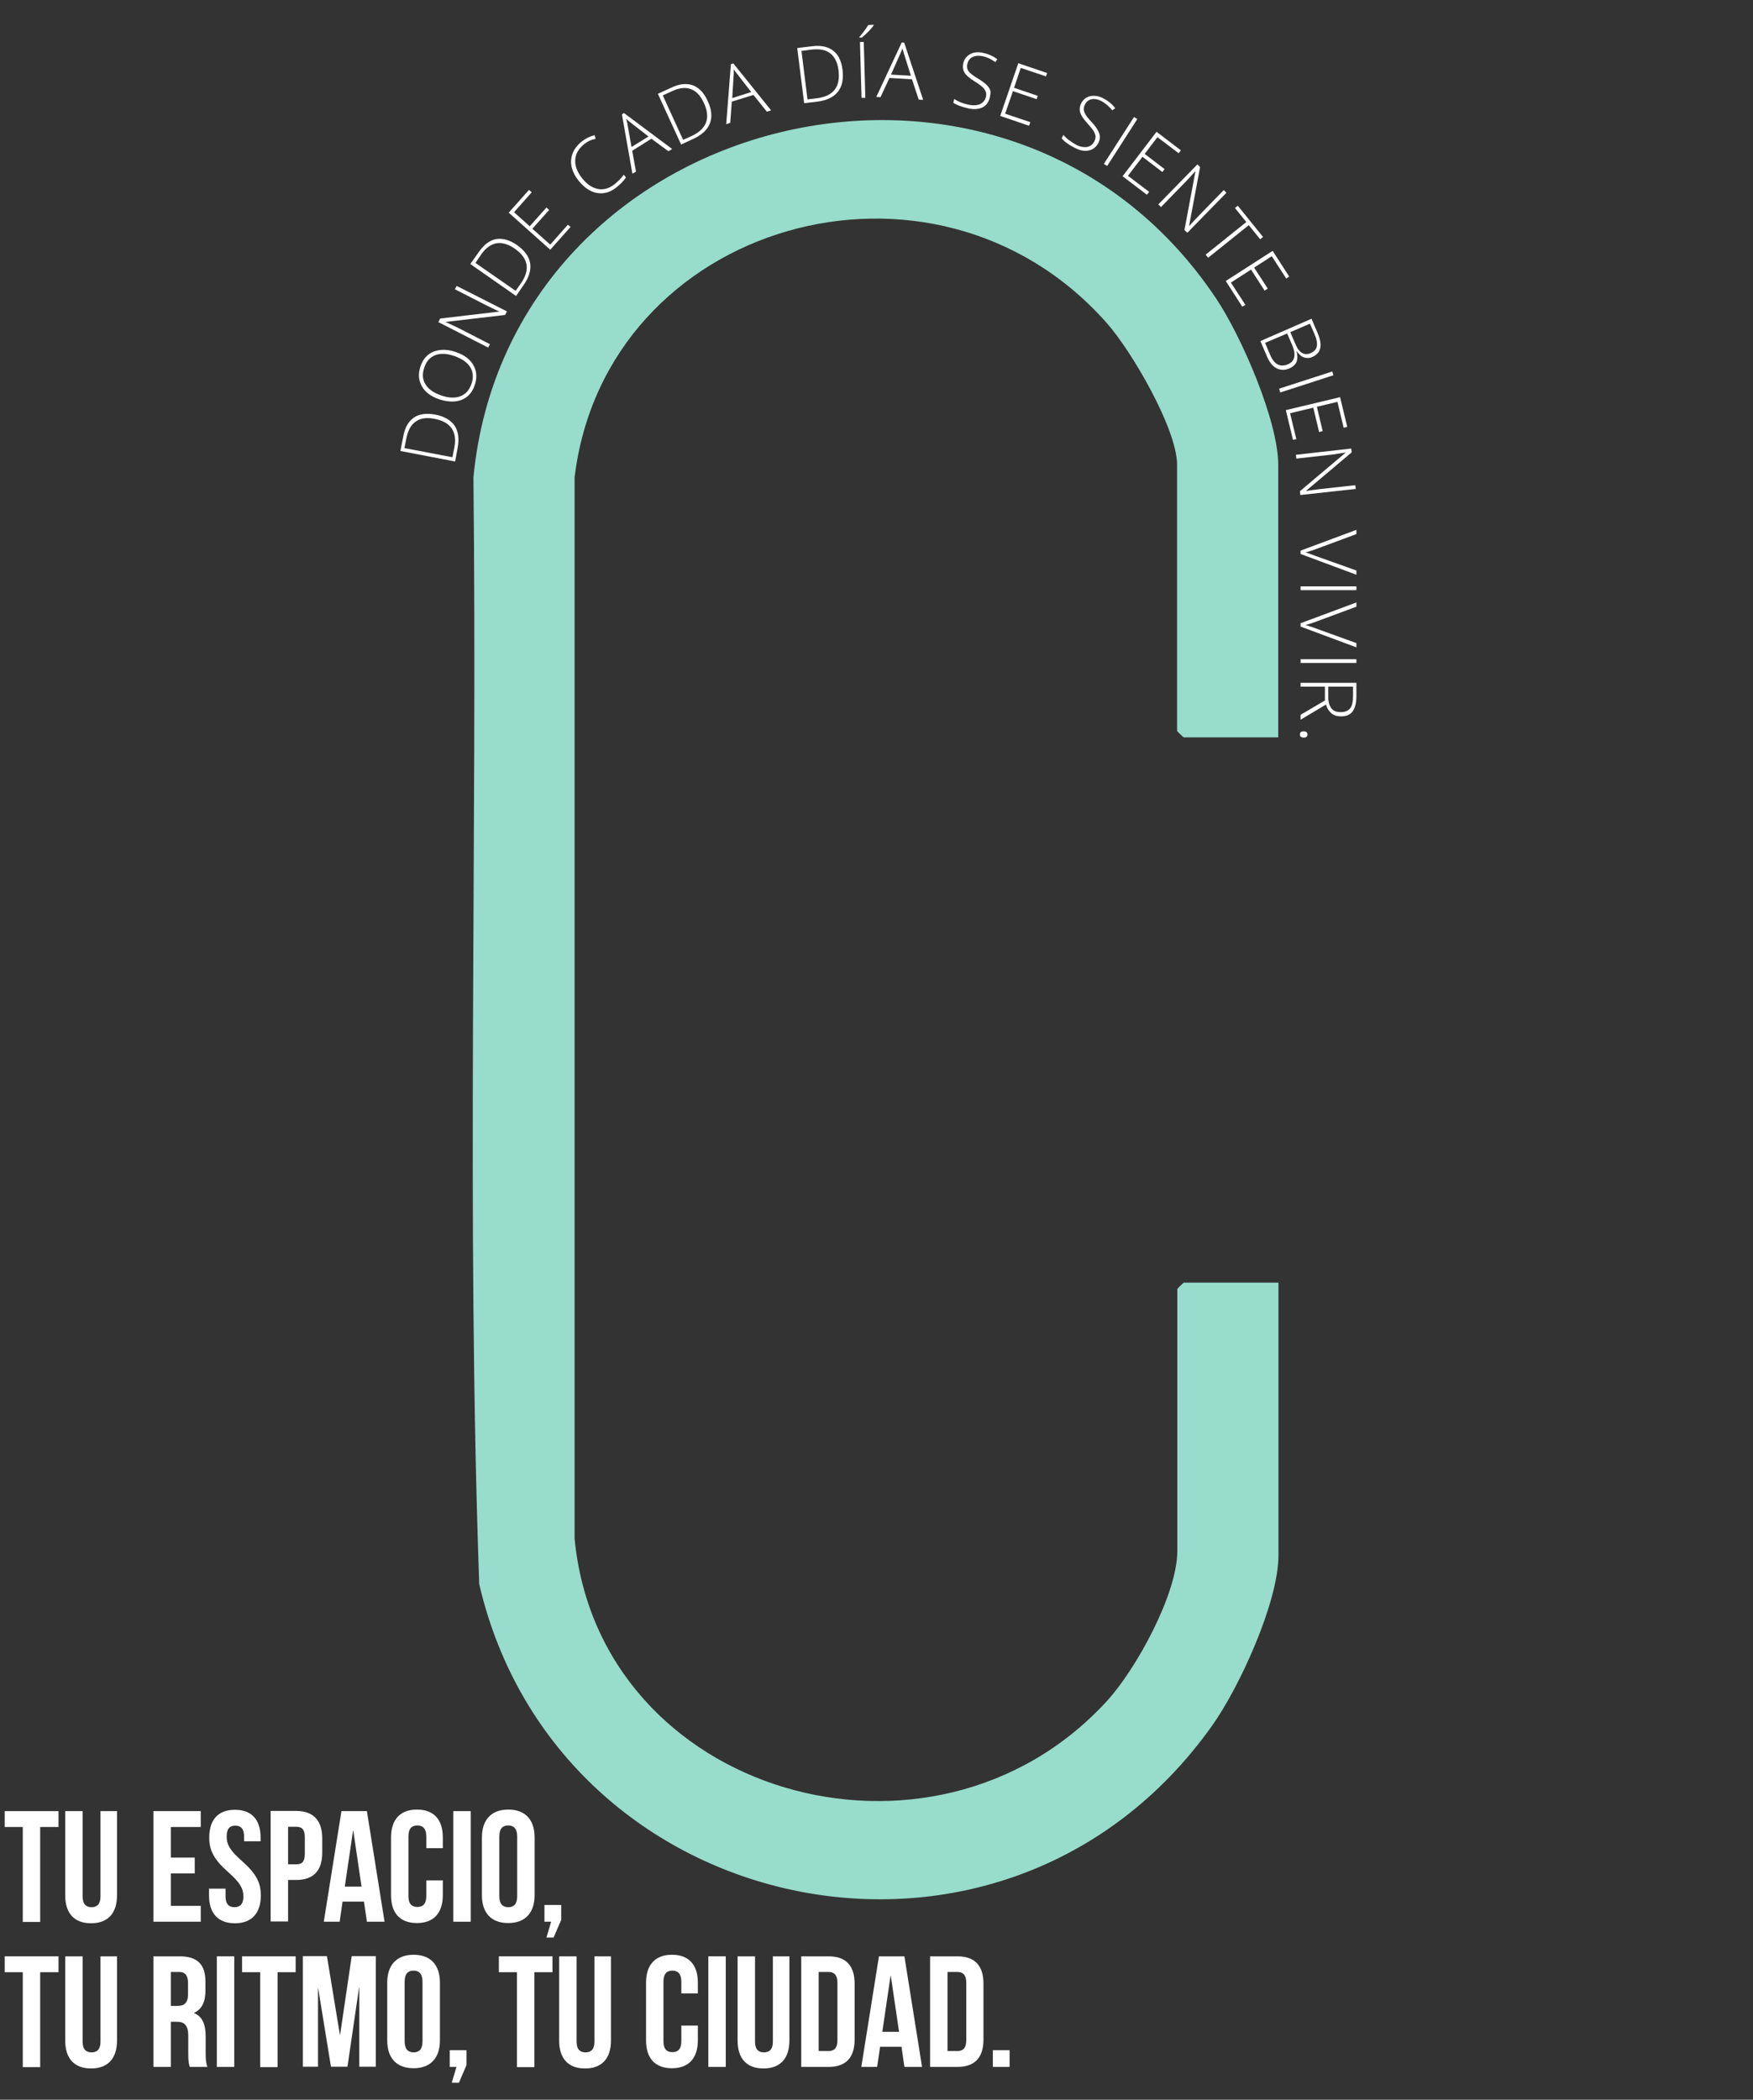<?xml version="1.0" encoding="utf-8"?>
<!-- Generator: Adobe Illustrator 19.1.0, SVG Export Plug-In . SVG Version: 6.00 Build 0)  -->
<svg version="1.1" id="Layer_1" xmlns="http://www.w3.org/2000/svg" xmlns:xlink="http://www.w3.org/1999/xlink" x="0px" y="0px"
	 viewBox="0 0 785 940" style="enable-background:new 0 0 785 940;" xml:space="preserve">
<rect x="0" y="0" width="785" height="940" fill="#333333" stroke="none"/>
<style type="text/css">
	.st0{fill:#98DCCB;}
	.st1{fill:#FFFFFF;}
	.st2{fill:#FFFFFF;}
</style>
<g>
	<path class="st0" d="M572.4,330.1h-42.3c-0.2,0-3-2.7-3-2.9V208.1c0-16.1-20.4-51-31.5-63.5C418.2,57.1,271,99.4,257.3,213.8
		l0,474.9c10.9,114.9,160.2,158,238.3,72.9c13.2-14.4,31.6-48,31.6-67.2V577.1c0-0.2,2.7-2.9,3-2.9h42.3v122.1
		c0,20.9-17.5,59.2-29.9,76.5c-92.9,130.3-292.8,87.6-328-63.6c-5.8-164.8-0.8-330.4-2.6-495.5C228,48.9,450.8-6.5,544.5,133.5
		c11.3,16.8,27.9,54.9,27.9,74.6V330.1z"/>
</g>
<g>
	<path class="st1" d="M2.1,810.8h24.1v7.1H18v42.5h-7.8v-42.5H2.1V810.8z"/>
	<path class="st1" d="M37,810.8V849c0,3.5,1.6,4.8,4,4.8s4-1.3,4-4.8v-38.2h7.4v37.7c0,7.9-4,12.5-11.6,12.5
		c-7.6,0-11.6-4.5-11.6-12.5v-37.7H37z"/>
	<path class="st1" d="M76.5,831.6h10.7v7.1H76.5v14.5h13.4v7.1H68.7v-49.5h21.2v7.1H76.5V831.6z"/>
	<path class="st1" d="M105.2,810.2c7.6,0,11.5,4.5,11.5,12.5v1.6h-7.4v-2.1c0-3.5-1.4-4.9-3.9-4.9s-3.9,1.3-3.9,4.9
		c0,3.6,1.6,6.3,6.7,10.8c6.5,5.7,8.6,9.8,8.6,15.5c0,7.9-4,12.5-11.6,12.5c-7.6,0-11.6-4.5-11.6-12.5v-3h7.4v3.5
		c0,3.5,1.6,4.8,4,4.8s4-1.3,4-4.8c0-3.6-1.6-6.3-6.7-10.8c-6.5-5.7-8.6-9.8-8.6-15.5C93.7,814.7,97.6,810.2,105.2,810.2z"/>
	<path class="st1" d="M144.3,823v6.4c0,7.9-3.8,12.2-11.6,12.2H129v18.6h-7.8v-49.5h11.5C140.5,810.8,144.3,815.1,144.3,823z
		 M129,817.8v16.8h3.7c2.5,0,3.8-1.1,3.8-4.7v-7.4c0-3.5-1.3-4.7-3.8-4.7H129z"/>
	<path class="st1" d="M172.2,860.3h-7.9l-1.3-9h-9.6l-1.3,9h-7.1l7.9-49.5h11.4L172.2,860.3z M154.4,844.6h7.5l-3.7-25.1h-0.1
		L154.4,844.6z"/>
	<path class="st1" d="M198.3,841.8v6.6c0,7.9-4,12.5-11.6,12.5c-7.6,0-11.6-4.5-11.6-12.5v-25.8c0-7.9,4-12.5,11.6-12.5
		c7.6,0,11.6,4.5,11.6,12.5v4.8h-7.4v-5.3c0-3.5-1.6-4.9-4-4.9s-4,1.3-4,4.9v26.8c0,3.5,1.6,4.8,4,4.8s4-1.3,4-4.8v-7.1H198.3z"/>
	<path class="st1" d="M203,810.8h7.8v49.5H203V810.8z"/>
	<path class="st1" d="M215.8,822.6c0-7.9,4.2-12.5,11.8-12.5c7.6,0,11.8,4.5,11.8,12.5v25.8c0,7.9-4.2,12.5-11.8,12.5
		c-7.6,0-11.8-4.5-11.8-12.5V822.6z M223.6,848.9c0,3.5,1.6,4.9,4,4.9s4-1.3,4-4.9v-26.8c0-3.5-1.6-4.9-4-4.9s-4,1.3-4,4.9V848.9z"
		/>
	<path class="st1" d="M243.8,860.3v-7.5h7.5v6.7l-3.4,7.9h-3.2l2.1-7.1H243.8z"/>
	<path class="st1" d="M2.1,875.8h24.1v7.1H18v42.5h-7.8v-42.5H2.1V875.8z"/>
	<path class="st1" d="M37,875.8V914c0,3.5,1.6,4.8,4,4.8s4-1.3,4-4.8v-38.2h7.4v37.7c0,7.9-4,12.5-11.6,12.5
		c-7.6,0-11.6-4.5-11.6-12.5v-37.7H37z"/>
	<path class="st1" d="M85,925.3c-0.4-1.3-0.7-2.1-0.7-6.1v-7.8c0-4.6-1.6-6.3-5.1-6.3h-2.7v20.2h-7.8v-49.5h11.8
		c8.1,0,11.5,3.8,11.5,11.4v3.9c0,5.1-1.6,8.4-5.1,10v0.1c3.9,1.6,5.2,5.3,5.2,10.5v7.6c0,2.4,0.1,4.2,0.8,6H85z M76.5,882.8v15.2h3
		c2.9,0,4.7-1.3,4.7-5.2v-4.9c0-3.5-1.2-5.1-4-5.1H76.5z"/>
	<path class="st1" d="M97.1,875.8h7.8v49.5h-7.8V875.8z"/>
	<path class="st1" d="M108.3,875.8h24.1v7.1h-8.1v42.5h-7.8v-42.5h-8.1V875.8z"/>
	<path class="st1" d="M152.2,910.9h0.1l5.2-35.2h10.8v49.5h-7.4v-35.5h-0.1l-5.2,35.5h-7.4l-5.7-35h-0.1v35h-6.8v-49.5h10.8
		L152.2,910.9z"/>
	<path class="st1" d="M173.4,887.6c0-7.9,4.2-12.5,11.8-12.5s11.8,4.5,11.8,12.5v25.8c0,7.9-4.2,12.5-11.8,12.5s-11.8-4.5-11.8-12.5
		V887.6z M181.2,913.9c0,3.5,1.6,4.9,4,4.9s4-1.3,4-4.9v-26.8c0-3.5-1.6-4.9-4-4.9s-4,1.3-4,4.9V913.9z"/>
	<path class="st1" d="M201.4,925.3v-7.5h7.5v6.7l-3.4,7.9h-3.2l2.1-7.1H201.4z"/>
	<path class="st1" d="M223.3,875.8h24.1v7.1h-8.1v42.5h-7.8v-42.5h-8.1V875.8z"/>
	<path class="st1" d="M258.2,875.8V914c0,3.5,1.6,4.8,4,4.8s4-1.3,4-4.8v-38.2h7.4v37.7c0,7.9-4,12.5-11.6,12.5
		c-7.6,0-11.6-4.5-11.6-12.5v-37.7H258.2z"/>
	<path class="st1" d="M312.5,906.8v6.6c0,7.9-4,12.5-11.6,12.5c-7.6,0-11.6-4.5-11.6-12.5v-25.8c0-7.9,4-12.5,11.6-12.5
		c7.6,0,11.6,4.5,11.6,12.5v4.8h-7.4v-5.3c0-3.5-1.6-4.9-4-4.9s-4,1.3-4,4.9v26.8c0,3.5,1.6,4.8,4,4.8s4-1.3,4-4.8v-7.1H312.5z"/>
	<path class="st1" d="M317.2,875.8h7.8v49.5h-7.8V875.8z"/>
	<path class="st1" d="M338.1,875.8V914c0,3.5,1.6,4.8,4,4.8s4-1.3,4-4.8v-38.2h7.4v37.7c0,7.9-4,12.5-11.6,12.5
		c-7.6,0-11.6-4.5-11.6-12.5v-37.7H338.1z"/>
	<path class="st1" d="M358.8,875.8h12.3c7.8,0,11.6,4.3,11.6,12.2v25.1c0,7.9-3.8,12.2-11.6,12.2h-12.3V875.8z M366.6,882.8v35.4
		h4.4c2.5,0,4-1.3,4-4.8v-25.8c0-3.5-1.5-4.8-4-4.8H366.6z"/>
	<path class="st1" d="M412.9,925.3H405l-1.3-9h-9.6l-1.3,9h-7.1l7.9-49.5h11.4L412.9,925.3z M395.1,909.6h7.5l-3.7-25.1h-0.1
		L395.1,909.6z"/>
	<path class="st1" d="M416.5,875.8h12.3c7.8,0,11.6,4.3,11.6,12.2v25.1c0,7.9-3.8,12.2-11.6,12.2h-12.3V875.8z M424.3,882.8v35.4
		h4.4c2.5,0,4-1.3,4-4.8v-25.8c0-3.5-1.5-4.8-4-4.8H424.3z"/>
	<path class="st1" d="M452.1,917.8v7.5h-7.5v-7.5H452.1z"/>
</g>
<g>
	<g>
		<path class="st2" d="M194.9,185.6c4.1,0.8,7,2.5,8.7,5c1.7,2.6,2.1,5.9,1.3,10.1l-1.1,5.9l-24.5-4.7l1.3-6.6
			c0.7-3.9,2.3-6.7,4.8-8.4C187.8,185.3,191,184.9,194.9,185.6z M194.6,187.5c-3.5-0.7-6.3-0.3-8.4,1.2c-2.1,1.4-3.5,3.9-4.2,7.4
			l-0.9,4.5l21.5,4.1l0.8-4.1C204.9,193.3,201.9,188.9,194.6,187.5z"/>
		<path class="st2" d="M204.1,157.6c3.8,1.3,6.4,3.2,7.9,5.9c1.5,2.6,1.7,5.6,0.6,8.9c-1.1,3.3-3.1,5.5-5.9,6.6
			c-2.8,1.1-6.1,1-9.9-0.2c-3.8-1.3-6.4-3.2-7.9-5.9s-1.7-5.6-0.6-8.9c1.1-3.3,3.1-5.5,5.9-6.6C197.1,156.3,200.4,156.3,204.1,157.6
			z M197.5,177c3.4,1.2,6.3,1.3,8.6,0.4c2.4-0.9,4-2.7,5-5.5c1-2.8,0.8-5.3-0.5-7.5c-1.3-2.1-3.7-3.8-7.1-5
			c-3.4-1.2-6.3-1.3-8.6-0.4c-2.3,0.9-4,2.7-4.9,5.6c-1,2.8-0.8,5.3,0.5,7.4C191.8,174.2,194.1,175.8,197.5,177z"/>
		<path class="st2" d="M227,139.4l-0.8,1.6l-26.5,3.1l-0.1,0.1c2.4,1.1,4.2,1.9,5.4,2.5l14.4,7.4l-0.8,1.5l-22.3-11.4l0.8-1.6
			l26.4-3.1l0-0.1c-1.9-0.8-3.6-1.7-5.3-2.5l-14.5-7.4l0.8-1.5L227,139.4z"/>
		<path class="st2" d="M231.5,109.7c3.4,2.4,5.4,5.1,5.9,8.1c0.5,3-0.5,6.3-2.9,9.8l-3.4,4.9l-20.5-14.3l3.9-5.5
			c2.3-3.3,4.9-5.2,7.8-5.7C225.1,106.6,228.2,107.4,231.5,109.7z M230.5,111.3c-2.9-2-5.7-2.8-8.2-2.4c-2.5,0.5-4.8,2.1-6.8,5
			l-2.6,3.8l18,12.5l2.4-3.4C237.5,120.7,236.6,115.6,230.5,111.3z"/>
		<path class="st2" d="M255.5,101.6l-9.1,10.2l-18.6-16.6l9.1-10.2l1.2,1.1l-7.9,8.9l7,6.3l7.5-8.4l1.2,1.1l-7.5,8.4l8,7.1l7.9-8.9
			L255.5,101.6z"/>
		<path class="st2" d="M261.5,64.6c-2.4,2-3.8,4.3-3.9,7c-0.2,2.7,0.9,5.4,3,8.1c2.2,2.8,4.6,4.4,7.2,4.9c2.6,0.5,5.1-0.3,7.5-2.2
			c1.6-1.3,3-2.7,4-4.2l1,1.2c-0.9,1.5-2.4,3-4.3,4.5c-2.7,2.2-5.6,3-8.6,2.5c-3-0.5-5.8-2.4-8.3-5.5c-1.6-2-2.6-4-3.1-6.1
			c-0.5-2.1-0.3-4.1,0.4-6.1c0.8-2,2.1-3.7,3.9-5.2c1.9-1.5,3.9-2.5,6-3l0.4,1.7C264.8,62.5,263.1,63.3,261.5,64.6z"/>
		<path class="st2" d="M291.7,62.1l-8.6,5.4l1.7,9.3l-1.6,1l-4.7-26.6l0.9-0.6L301,66.7l-1.7,1L291.7,62.1z M282.8,65.8l7.6-4.7
			l-7.6-5.9c-0.6-0.4-1.4-1.1-2.4-2c0.3,1.1,0.6,2.1,0.7,3.1L282.8,65.8z"/>
		<path class="st2" d="M316.9,45.2c1.8,3.8,2.1,7.2,1,10c-1.1,2.9-3.6,5.2-7.5,7l-5.4,2.5L294.6,42l6.1-2.8c3.6-1.7,6.8-2,9.6-1
			C313,39.2,315.3,41.6,316.9,45.2z M315.2,46.1c-1.5-3.3-3.4-5.3-5.8-6.2c-2.4-0.9-5.2-0.6-8.4,0.9l-4.2,1.9l9.1,19.9l3.8-1.7
			C316.5,57.7,318.3,52.8,315.2,46.1z"/>
		<path class="st2" d="M337.4,42.5l-9.7,3l-0.7,9.5l-1.8,0.6l2.1-26.9l1.1-0.3l16.9,21l-1.9,0.6L337.4,42.5z M327.9,43.9l8.5-2.7
			l-5.9-7.6c-0.5-0.6-1.1-1.4-1.9-2.5c0,1.1,0,2.2-0.1,3.1L327.9,43.9z"/>
		<path class="st2" d="M377.3,31.3c0.5,4.2-0.2,7.4-2.1,9.8c-1.9,2.4-5,3.9-9.2,4.4l-5.9,0.7L357,21.5l6.7-0.8c4-0.5,7.1,0.2,9.4,2
			C375.4,24.4,376.8,27.3,377.3,31.3z M375.5,31.6c-0.4-3.6-1.7-6.1-3.7-7.7c-2-1.6-4.8-2.1-8.3-1.7l-4.6,0.6l2.7,21.7l4.1-0.5
			C373.1,43.1,376.4,39,375.5,31.6z"/>
		<path class="st2" d="M384.8,16.6c0.8-0.9,1.6-1.9,2.4-3c0.8-1.1,1.3-1.9,1.6-2.4l2.4-0.1l0,0.3c-0.4,0.6-1.1,1.4-2,2.4
			c-1,1-2,2-3.2,3l-1.2,0L384.8,16.6z M385.8,43.8l-0.7-25l1.7,0l0.7,25L385.8,43.8z"/>
		<path class="st2" d="M408.4,35.5l-10.1-0.6l-4,8.6l-1.9-0.1L403.8,19l1.1,0.1l8.5,25.6l-2-0.1L408.4,35.5z M399,33.4l8.9,0.5
			l-2.9-9.2c-0.2-0.7-0.5-1.7-0.9-3c-0.4,1.1-0.8,2-1.2,2.9L399,33.4z"/>
		<path class="st2" d="M443.2,43.8c-0.5,2-1.6,3.5-3.3,4.3s-3.9,1-6.4,0.4c-3-0.7-5.2-1.5-6.6-2.5l0.4-1.7c1.6,1.1,3.7,2,6.5,2.6
			c2,0.4,3.7,0.3,5.1-0.3c1.4-0.7,2.2-1.7,2.6-3.2c0.2-0.9,0.2-1.7-0.1-2.4c-0.3-0.7-0.8-1.4-1.5-2.1c-0.8-0.7-1.9-1.5-3.5-2.5
			c-2.3-1.4-3.8-2.7-4.5-3.9c-0.7-1.2-0.9-2.6-0.5-4.3c0.4-1.8,1.5-3.1,3.1-4s3.7-1,5.9-0.5c2.3,0.5,4.3,1.4,6.2,2.8l-0.9,1.3
			c-1.8-1.3-3.7-2.2-5.5-2.6c-1.8-0.4-3.3-0.3-4.6,0.3c-1.3,0.6-2,1.6-2.4,3c-0.2,0.9-0.2,1.7,0,2.3c0.2,0.7,0.6,1.3,1.3,1.9
			c0.6,0.6,1.8,1.5,3.5,2.5c1.8,1.1,3,2,3.9,2.9c0.8,0.8,1.4,1.7,1.6,2.6S443.4,42.7,443.2,43.8z"/>
		<path class="st2" d="M460.8,56.3l-12.9-4.4l8.1-23.6l12.9,4.4l-0.5,1.5l-11.3-3.8l-3,8.9l10.6,3.6l-0.5,1.5l-10.6-3.6l-3.5,10.1
			l11.3,3.8L460.8,56.3z"/>
		<path class="st2" d="M491.8,64.1c-1,1.8-2.4,2.9-4.4,3.3c-1.9,0.4-4-0.1-6.3-1.3c-2.7-1.4-4.6-2.8-5.7-4.2l0.8-1.5
			c1.2,1.5,3.1,2.9,5.5,4.3c1.8,1,3.5,1.3,5,1.1s2.6-1.1,3.3-2.4c0.4-0.8,0.6-1.6,0.6-2.4c-0.1-0.7-0.4-1.5-0.9-2.4
			c-0.6-0.9-1.5-2-2.7-3.3c-1.8-2-2.9-3.6-3.3-5c-0.4-1.4-0.2-2.8,0.6-4.3c0.9-1.6,2.2-2.6,4.1-3c1.8-0.3,3.8,0,5.8,1.1
			c2.1,1.1,3.8,2.5,5.2,4.3l-1.3,1c-1.4-1.7-3-3.1-4.6-4c-1.6-0.9-3.1-1.2-4.5-1c-1.4,0.2-2.4,1-3.1,2.3c-0.4,0.8-0.6,1.6-0.6,2.2
			c0,0.7,0.3,1.4,0.7,2.2c0.4,0.8,1.3,1.9,2.7,3.4c1.4,1.5,2.4,2.8,2.9,3.8c0.6,1,0.9,2,0.9,2.9C492.6,62.2,492.3,63.1,491.8,64.1z"
			/>
		<path class="st2" d="M494.3,73.4l13.5-21l1.5,0.9l-13.5,21L494.3,73.4z"/>
		<path class="st2" d="M513.6,87.2l-10.9-8.3l15.2-19.9l10.9,8.3l-1,1.3l-9.5-7.2l-5.7,7.5l8.9,6.8l-1,1.3l-8.9-6.8l-6.5,8.5
			l9.5,7.2L513.6,87.2z"/>
		<path class="st2" d="M531.7,104.2l-1.3-1.2l4.9-26.2l-0.1-0.1c-1.8,2-3.1,3.5-4,4.4l-11.3,11.6l-1.2-1.2l17.5-17.9l1.2,1.2
			l-4.9,26.2l0.1,0.1c1.4-1.5,2.7-3,4-4.3l11.4-11.7l1.2,1.2L531.7,104.2z"/>
		<path class="st2" d="M541,115.4l-1.1-1.4l18.2-14.6l-5.1-6.3l1.3-1l11.3,14l-1.3,1l-5.1-6.3L541,115.4z"/>
		<path class="st2" d="M556.3,137.3l-7.4-11.5l21-13.5l7.4,11.5l-1.3,0.9l-6.5-10l-7.9,5.1l6.1,9.4l-1.4,0.9l-6.1-9.4l-9,5.8l6.5,10
			L556.3,137.3z"/>
		<path class="st2" d="M587.3,142.7l2.7,6.3c1.2,2.8,1.6,5.1,1.2,6.9s-1.6,3-3.5,3.9c-1.3,0.6-2.6,0.6-3.8,0.2
			c-1.2-0.4-2.3-1.4-3.2-2.8l-0.1,0c0.5,1.9,0.5,3.5,0,4.8c-0.5,1.2-1.6,2.2-3.1,2.9c-2.1,0.9-4,0.9-5.8,0s-3.2-2.7-4.3-5.2l-3-7
			L587.3,142.7z M576.4,149.3l-9.9,4.2l2.3,5.4c1.8,4.3,4.5,5.6,7.9,4.2c3.2-1.3,3.8-4.3,1.9-8.7L576.4,149.3z M577.8,148.7l2.2,5.1
			c0.9,2.2,1.9,3.6,3.1,4.2c1.1,0.7,2.5,0.7,4,0c1.5-0.7,2.4-1.7,2.6-3.1s-0.1-3.2-1.1-5.4l-2-4.6L577.8,148.7z"/>
		<path class="st2" d="M572.8,174l23.8-7.7l0.5,1.7l-23.8,7.7L572.8,174z"/>
		<path class="st2" d="M579,196.9l-3.2-13.3l24.3-5.8l3.2,13.3l-1.6,0.4l-2.8-11.6l-9.2,2.2l2.6,10.9l-1.6,0.4l-2.6-10.9l-10.4,2.5
			l2.8,11.6L579,196.9z"/>
		<path class="st2" d="M582.3,221.6l-0.2-1.7l20.4-17.2l0-0.1c-2.6,0.4-4.6,0.7-5.9,0.9l-16.1,1.8l-0.2-1.7l24.8-2.8l0.2,1.7
			l-20.4,17.2l0,0.1c2-0.3,4-0.6,5.8-0.8l16.2-1.8l0.2,1.7L582.3,221.6z"/>
		<path class="st2" d="M607.4,255.4v1.9l-25-9.3v-1.5l25-9.3v1.9l-17,6.3c-2.6,1-4.5,1.6-5.8,1.9c0.9,0.2,2.2,0.7,4,1.4L607.4,255.4
			z"/>
		<path class="st2" d="M582.4,262.5h25v1.7h-25V262.5z"/>
		<path class="st2" d="M607.4,287.9v1.9l-25-9.3v-1.5l25-9.3v1.9l-17,6.3c-2.6,1-4.5,1.6-5.8,1.9c0.9,0.2,2.2,0.7,4,1.3L607.4,287.9
			z"/>
		<path class="st2" d="M582.4,295.1h25v1.7h-25V295.1z"/>
		<path class="st2" d="M593.3,307.4h-10.9v-1.7h25v5.9c0,3.1-0.6,5.4-1.7,6.9c-1.1,1.5-2.9,2.2-5.2,2.2c-1.7,0-3.1-0.4-4.2-1.3
			s-2-2.2-2.5-4l-11.4,6.8V320l10.9-6.4V307.4z M594.8,307.4v4.8c0,2.1,0.5,3.7,1.4,4.9s2.3,1.7,4.2,1.7c1.9,0,3.3-0.6,4.2-1.7
			c0.9-1.1,1.3-3,1.3-5.6v-4.1H594.8z"/>
		<path class="st2" d="M583.8,327.4c1.1,0,1.7,0.5,1.7,1.4c0,0.9-0.6,1.4-1.7,1.4s-1.7-0.5-1.7-1.4
			C582.1,327.9,582.6,327.4,583.8,327.4z"/>
	</g>
</g>
</svg>
